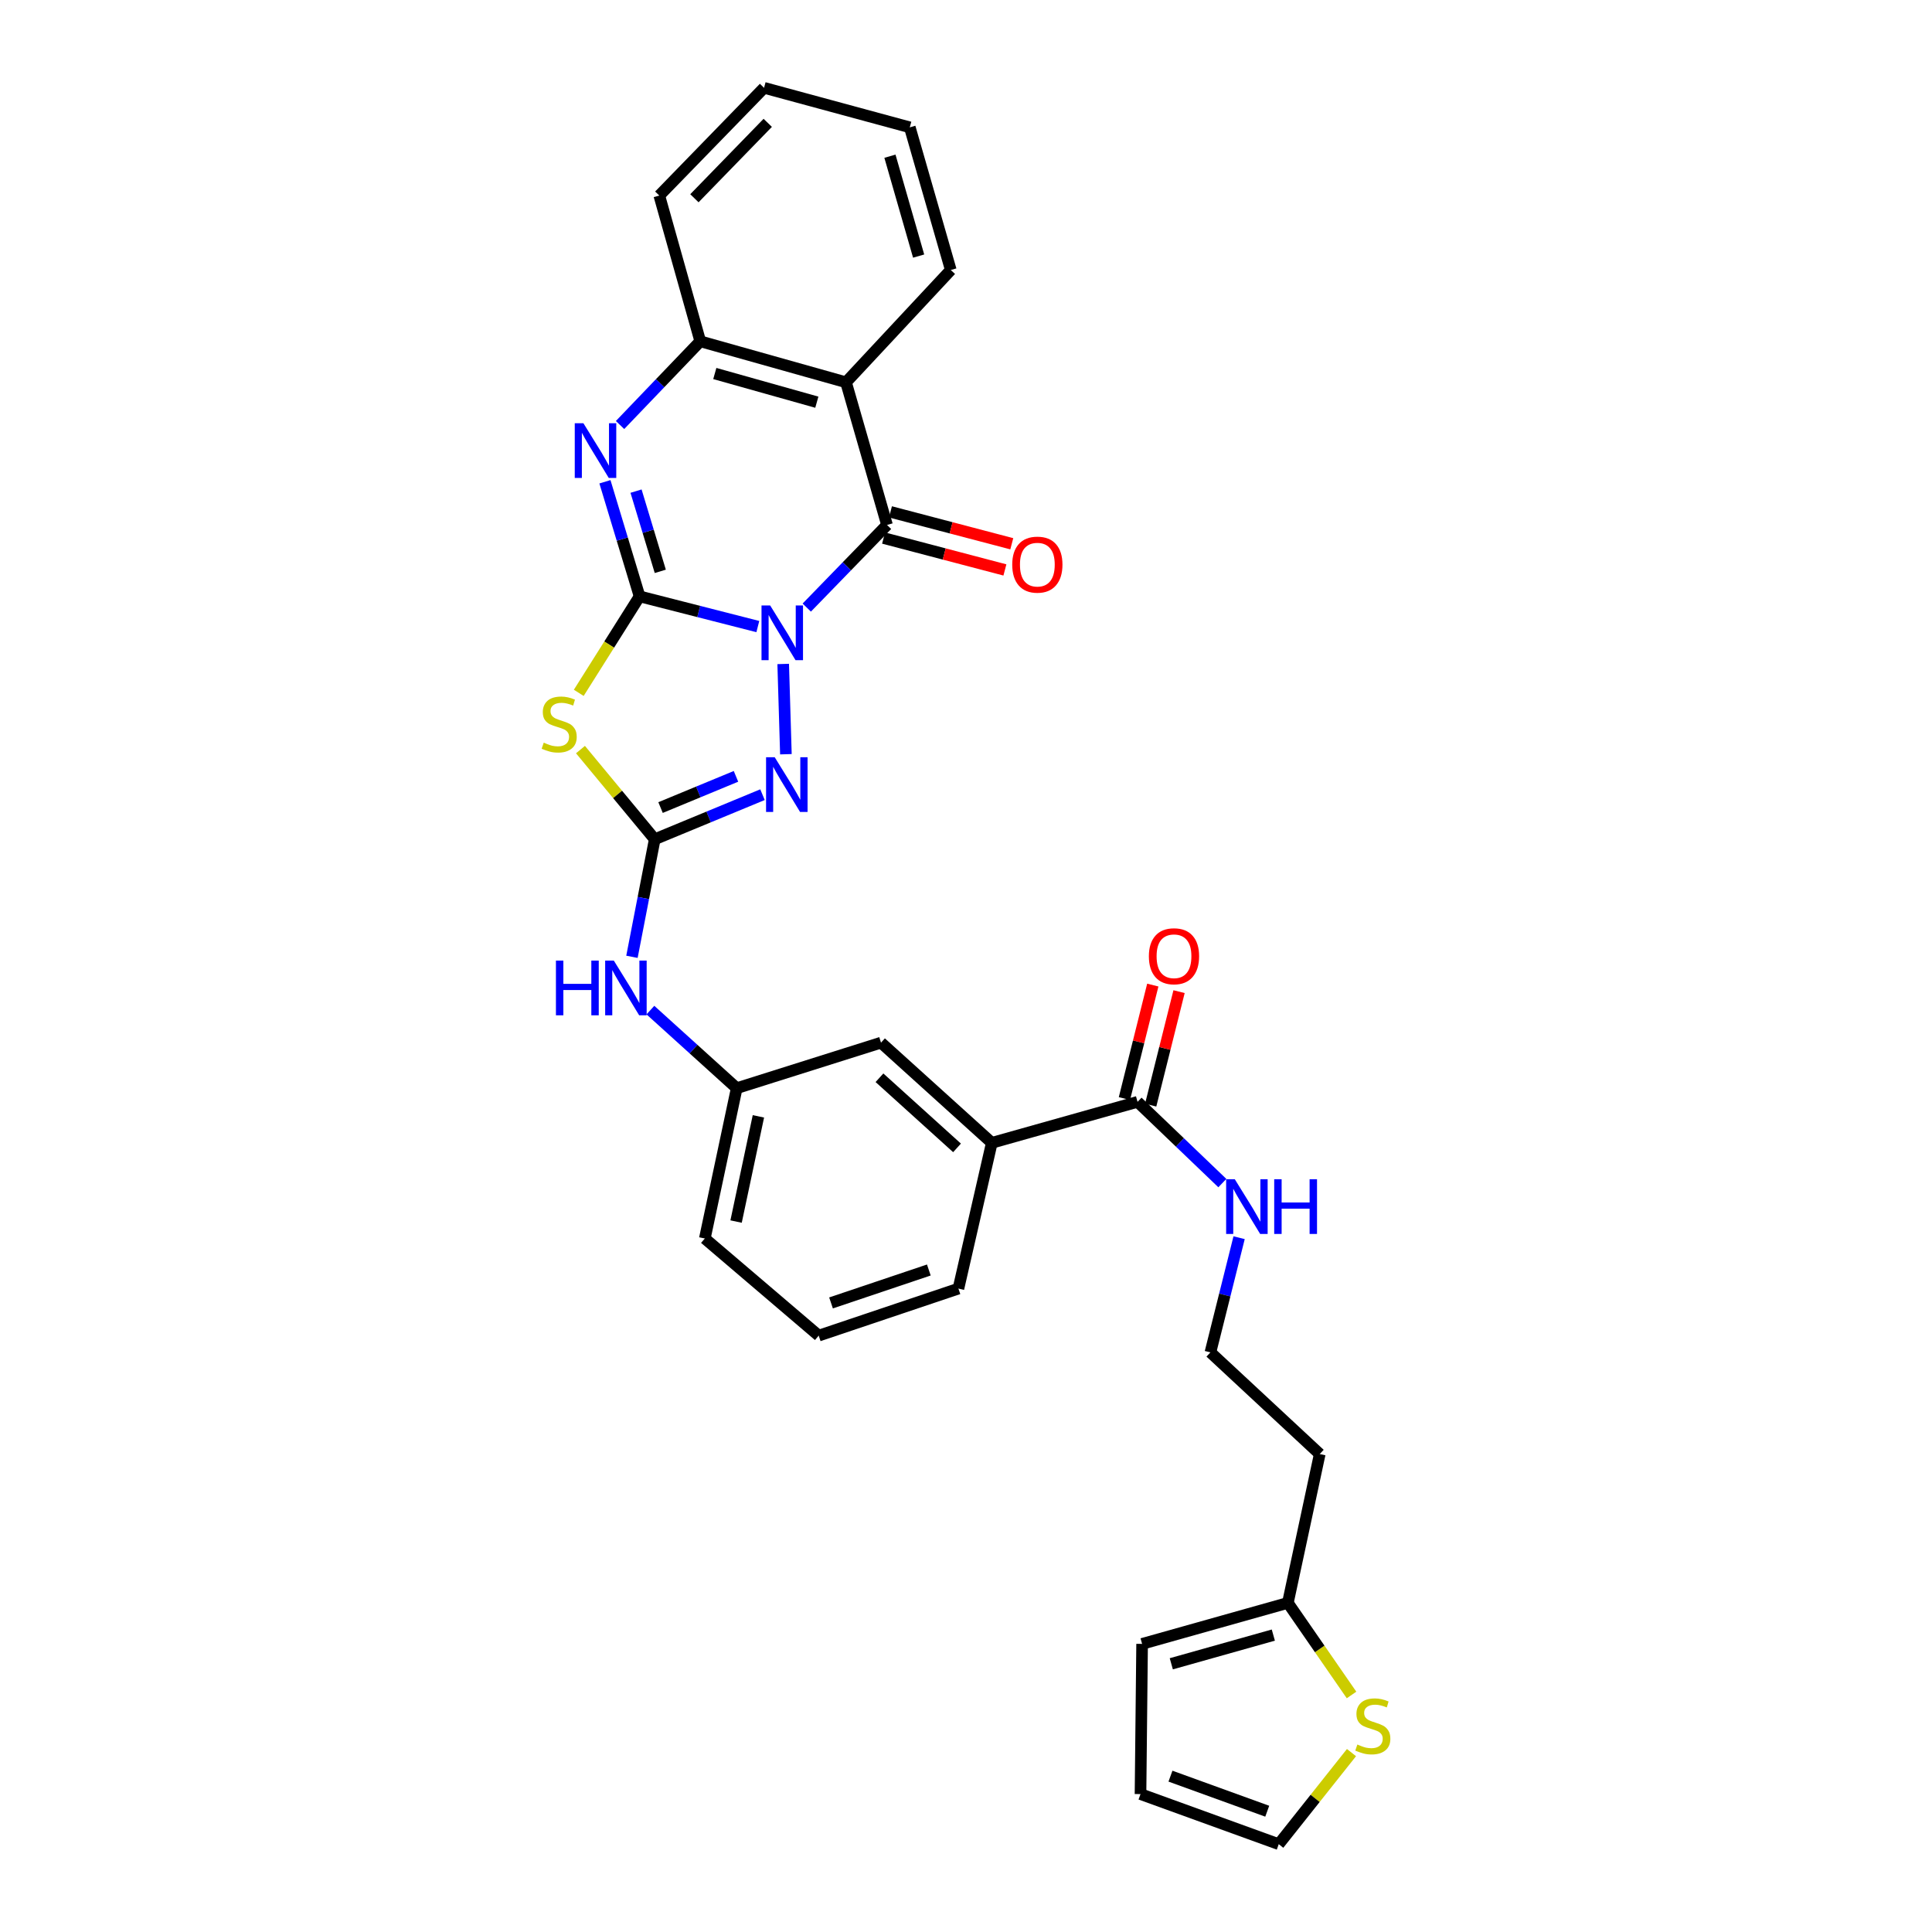 <?xml version='1.0' encoding='iso-8859-1'?>
<svg version='1.1' baseProfile='full'
              xmlns='http://www.w3.org/2000/svg'
                      xmlns:rdkit='http://www.rdkit.org/xml'
                      xmlns:xlink='http://www.w3.org/1999/xlink'
                  xml:space='preserve'
width='1000px' height='1000px' viewBox='0 0 1000 1000'>
<!-- END OF HEADER -->
<rect style='opacity:1.0;fill:#FFFFFF;stroke:none' width='1000' height='1000' x='0' y='0'> </rect>
<path class='bond-0' d='M 392.251,324.314 L 361.649,316.497' style='fill:none;fill-rule:evenodd;stroke:#0000FF;stroke-width:6px;stroke-linecap:butt;stroke-linejoin:miter;stroke-opacity:1' />
<path class='bond-0' d='M 361.649,316.497 L 331.047,308.679' style='fill:none;fill-rule:evenodd;stroke:#000000;stroke-width:6px;stroke-linecap:butt;stroke-linejoin:miter;stroke-opacity:1' />
<path class='bond-1' d='M 417.582,314.484 L 438.35,293.102' style='fill:none;fill-rule:evenodd;stroke:#0000FF;stroke-width:6px;stroke-linecap:butt;stroke-linejoin:miter;stroke-opacity:1' />
<path class='bond-1' d='M 438.35,293.102 L 459.118,271.719' style='fill:none;fill-rule:evenodd;stroke:#000000;stroke-width:6px;stroke-linecap:butt;stroke-linejoin:miter;stroke-opacity:1' />
<path class='bond-3' d='M 405.38,343.669 L 406.782,390.388' style='fill:none;fill-rule:evenodd;stroke:#0000FF;stroke-width:6px;stroke-linecap:butt;stroke-linejoin:miter;stroke-opacity:1' />
<path class='bond-2' d='M 331.047,308.679 L 315.306,333.646' style='fill:none;fill-rule:evenodd;stroke:#000000;stroke-width:6px;stroke-linecap:butt;stroke-linejoin:miter;stroke-opacity:1' />
<path class='bond-2' d='M 315.306,333.646 L 299.565,358.613' style='fill:none;fill-rule:evenodd;stroke:#CCCC00;stroke-width:6px;stroke-linecap:butt;stroke-linejoin:miter;stroke-opacity:1' />
<path class='bond-5' d='M 331.047,308.679 L 322.08,279.022' style='fill:none;fill-rule:evenodd;stroke:#000000;stroke-width:6px;stroke-linecap:butt;stroke-linejoin:miter;stroke-opacity:1' />
<path class='bond-5' d='M 322.08,279.022 L 313.113,249.365' style='fill:none;fill-rule:evenodd;stroke:#0000FF;stroke-width:6px;stroke-linecap:butt;stroke-linejoin:miter;stroke-opacity:1' />
<path class='bond-5' d='M 341.766,295.728 L 335.489,274.968' style='fill:none;fill-rule:evenodd;stroke:#000000;stroke-width:6px;stroke-linecap:butt;stroke-linejoin:miter;stroke-opacity:1' />
<path class='bond-5' d='M 335.489,274.968 L 329.212,254.208' style='fill:none;fill-rule:evenodd;stroke:#0000FF;stroke-width:6px;stroke-linecap:butt;stroke-linejoin:miter;stroke-opacity:1' />
<path class='bond-6' d='M 459.118,271.719 L 437.894,197.87' style='fill:none;fill-rule:evenodd;stroke:#000000;stroke-width:6px;stroke-linecap:butt;stroke-linejoin:miter;stroke-opacity:1' />
<path class='bond-13' d='M 457.337,278.494 L 488.737,286.747' style='fill:none;fill-rule:evenodd;stroke:#000000;stroke-width:6px;stroke-linecap:butt;stroke-linejoin:miter;stroke-opacity:1' />
<path class='bond-13' d='M 488.737,286.747 L 520.137,295.001' style='fill:none;fill-rule:evenodd;stroke:#FF0000;stroke-width:6px;stroke-linecap:butt;stroke-linejoin:miter;stroke-opacity:1' />
<path class='bond-13' d='M 460.898,264.945 L 492.298,273.199' style='fill:none;fill-rule:evenodd;stroke:#000000;stroke-width:6px;stroke-linecap:butt;stroke-linejoin:miter;stroke-opacity:1' />
<path class='bond-13' d='M 492.298,273.199 L 523.698,281.452' style='fill:none;fill-rule:evenodd;stroke:#FF0000;stroke-width:6px;stroke-linecap:butt;stroke-linejoin:miter;stroke-opacity:1' />
<path class='bond-30' d='M 300.451,387.987 L 319.671,411.194' style='fill:none;fill-rule:evenodd;stroke:#CCCC00;stroke-width:6px;stroke-linecap:butt;stroke-linejoin:miter;stroke-opacity:1' />
<path class='bond-30' d='M 319.671,411.194 L 338.891,434.4' style='fill:none;fill-rule:evenodd;stroke:#000000;stroke-width:6px;stroke-linecap:butt;stroke-linejoin:miter;stroke-opacity:1' />
<path class='bond-4' d='M 394.665,411.32 L 366.778,422.86' style='fill:none;fill-rule:evenodd;stroke:#0000FF;stroke-width:6px;stroke-linecap:butt;stroke-linejoin:miter;stroke-opacity:1' />
<path class='bond-4' d='M 366.778,422.86 L 338.891,434.4' style='fill:none;fill-rule:evenodd;stroke:#000000;stroke-width:6px;stroke-linecap:butt;stroke-linejoin:miter;stroke-opacity:1' />
<path class='bond-4' d='M 380.942,401.838 L 361.421,409.916' style='fill:none;fill-rule:evenodd;stroke:#0000FF;stroke-width:6px;stroke-linecap:butt;stroke-linejoin:miter;stroke-opacity:1' />
<path class='bond-4' d='M 361.421,409.916 L 341.901,417.994' style='fill:none;fill-rule:evenodd;stroke:#000000;stroke-width:6px;stroke-linecap:butt;stroke-linejoin:miter;stroke-opacity:1' />
<path class='bond-9' d='M 338.891,434.4 L 332.994,464.821' style='fill:none;fill-rule:evenodd;stroke:#000000;stroke-width:6px;stroke-linecap:butt;stroke-linejoin:miter;stroke-opacity:1' />
<path class='bond-9' d='M 332.994,464.821 L 327.097,495.243' style='fill:none;fill-rule:evenodd;stroke:#0000FF;stroke-width:6px;stroke-linecap:butt;stroke-linejoin:miter;stroke-opacity:1' />
<path class='bond-31' d='M 320.935,219.985 L 341.696,198.323' style='fill:none;fill-rule:evenodd;stroke:#0000FF;stroke-width:6px;stroke-linecap:butt;stroke-linejoin:miter;stroke-opacity:1' />
<path class='bond-31' d='M 341.696,198.323 L 362.457,176.662' style='fill:none;fill-rule:evenodd;stroke:#000000;stroke-width:6px;stroke-linecap:butt;stroke-linejoin:miter;stroke-opacity:1' />
<path class='bond-7' d='M 437.894,197.87 L 362.457,176.662' style='fill:none;fill-rule:evenodd;stroke:#000000;stroke-width:6px;stroke-linecap:butt;stroke-linejoin:miter;stroke-opacity:1' />
<path class='bond-7' d='M 422.788,208.175 L 369.982,193.329' style='fill:none;fill-rule:evenodd;stroke:#000000;stroke-width:6px;stroke-linecap:butt;stroke-linejoin:miter;stroke-opacity:1' />
<path class='bond-22' d='M 437.894,197.87 L 492.132,139.757' style='fill:none;fill-rule:evenodd;stroke:#000000;stroke-width:6px;stroke-linecap:butt;stroke-linejoin:miter;stroke-opacity:1' />
<path class='bond-24' d='M 362.457,176.662 L 341.25,101.217' style='fill:none;fill-rule:evenodd;stroke:#000000;stroke-width:6px;stroke-linecap:butt;stroke-linejoin:miter;stroke-opacity:1' />
<path class='bond-8' d='M 588.792,570.316 L 513.355,591.532' style='fill:none;fill-rule:evenodd;stroke:#000000;stroke-width:6px;stroke-linecap:butt;stroke-linejoin:miter;stroke-opacity:1' />
<path class='bond-17' d='M 595.587,572.015 L 602.931,542.645' style='fill:none;fill-rule:evenodd;stroke:#000000;stroke-width:6px;stroke-linecap:butt;stroke-linejoin:miter;stroke-opacity:1' />
<path class='bond-17' d='M 602.931,542.645 L 610.276,513.275' style='fill:none;fill-rule:evenodd;stroke:#FF0000;stroke-width:6px;stroke-linecap:butt;stroke-linejoin:miter;stroke-opacity:1' />
<path class='bond-17' d='M 581.997,568.617 L 589.341,539.247' style='fill:none;fill-rule:evenodd;stroke:#000000;stroke-width:6px;stroke-linecap:butt;stroke-linejoin:miter;stroke-opacity:1' />
<path class='bond-17' d='M 589.341,539.247 L 596.685,509.876' style='fill:none;fill-rule:evenodd;stroke:#FF0000;stroke-width:6px;stroke-linecap:butt;stroke-linejoin:miter;stroke-opacity:1' />
<path class='bond-20' d='M 588.792,570.316 L 610.74,591.341' style='fill:none;fill-rule:evenodd;stroke:#000000;stroke-width:6px;stroke-linecap:butt;stroke-linejoin:miter;stroke-opacity:1' />
<path class='bond-20' d='M 610.74,591.341 L 632.688,612.365' style='fill:none;fill-rule:evenodd;stroke:#0000FF;stroke-width:6px;stroke-linecap:butt;stroke-linejoin:miter;stroke-opacity:1' />
<path class='bond-15' d='M 336.645,522.827 L 358.984,543.034' style='fill:none;fill-rule:evenodd;stroke:#0000FF;stroke-width:6px;stroke-linecap:butt;stroke-linejoin:miter;stroke-opacity:1' />
<path class='bond-15' d='M 358.984,543.034 L 381.322,563.242' style='fill:none;fill-rule:evenodd;stroke:#000000;stroke-width:6px;stroke-linecap:butt;stroke-linejoin:miter;stroke-opacity:1' />
<path class='bond-10' d='M 699.554,877.315 L 683.075,853.482' style='fill:none;fill-rule:evenodd;stroke:#CCCC00;stroke-width:6px;stroke-linecap:butt;stroke-linejoin:miter;stroke-opacity:1' />
<path class='bond-10' d='M 683.075,853.482 L 666.595,829.65' style='fill:none;fill-rule:evenodd;stroke:#000000;stroke-width:6px;stroke-linecap:butt;stroke-linejoin:miter;stroke-opacity:1' />
<path class='bond-16' d='M 699.53,907.139 L 680.705,930.842' style='fill:none;fill-rule:evenodd;stroke:#CCCC00;stroke-width:6px;stroke-linecap:butt;stroke-linejoin:miter;stroke-opacity:1' />
<path class='bond-16' d='M 680.705,930.842 L 661.879,954.545' style='fill:none;fill-rule:evenodd;stroke:#000000;stroke-width:6px;stroke-linecap:butt;stroke-linejoin:miter;stroke-opacity:1' />
<path class='bond-11' d='M 513.355,591.532 L 456.005,539.676' style='fill:none;fill-rule:evenodd;stroke:#000000;stroke-width:6px;stroke-linecap:butt;stroke-linejoin:miter;stroke-opacity:1' />
<path class='bond-11' d='M 495.357,594.144 L 455.212,557.845' style='fill:none;fill-rule:evenodd;stroke:#000000;stroke-width:6px;stroke-linecap:butt;stroke-linejoin:miter;stroke-opacity:1' />
<path class='bond-33' d='M 513.355,591.532 L 496.078,666.977' style='fill:none;fill-rule:evenodd;stroke:#000000;stroke-width:6px;stroke-linecap:butt;stroke-linejoin:miter;stroke-opacity:1' />
<path class='bond-12' d='M 666.595,829.65 L 683.095,752.617' style='fill:none;fill-rule:evenodd;stroke:#000000;stroke-width:6px;stroke-linecap:butt;stroke-linejoin:miter;stroke-opacity:1' />
<path class='bond-18' d='M 666.595,829.65 L 591.15,850.873' style='fill:none;fill-rule:evenodd;stroke:#000000;stroke-width:6px;stroke-linecap:butt;stroke-linejoin:miter;stroke-opacity:1' />
<path class='bond-18' d='M 659.072,846.318 L 606.261,861.175' style='fill:none;fill-rule:evenodd;stroke:#000000;stroke-width:6px;stroke-linecap:butt;stroke-linejoin:miter;stroke-opacity:1' />
<path class='bond-14' d='M 456.005,539.676 L 381.322,563.242' style='fill:none;fill-rule:evenodd;stroke:#000000;stroke-width:6px;stroke-linecap:butt;stroke-linejoin:miter;stroke-opacity:1' />
<path class='bond-27' d='M 381.322,563.242 L 364.815,641.037' style='fill:none;fill-rule:evenodd;stroke:#000000;stroke-width:6px;stroke-linecap:butt;stroke-linejoin:miter;stroke-opacity:1' />
<path class='bond-27' d='M 392.55,577.819 L 380.995,632.276' style='fill:none;fill-rule:evenodd;stroke:#000000;stroke-width:6px;stroke-linecap:butt;stroke-linejoin:miter;stroke-opacity:1' />
<path class='bond-34' d='M 661.879,954.545 L 590.325,928.614' style='fill:none;fill-rule:evenodd;stroke:#000000;stroke-width:6px;stroke-linecap:butt;stroke-linejoin:miter;stroke-opacity:1' />
<path class='bond-34' d='M 655.919,937.485 L 605.832,919.333' style='fill:none;fill-rule:evenodd;stroke:#000000;stroke-width:6px;stroke-linecap:butt;stroke-linejoin:miter;stroke-opacity:1' />
<path class='bond-19' d='M 591.15,850.873 L 590.325,928.614' style='fill:none;fill-rule:evenodd;stroke:#000000;stroke-width:6px;stroke-linecap:butt;stroke-linejoin:miter;stroke-opacity:1' />
<path class='bond-23' d='M 641.358,640.635 L 633.933,670.313' style='fill:none;fill-rule:evenodd;stroke:#0000FF;stroke-width:6px;stroke-linecap:butt;stroke-linejoin:miter;stroke-opacity:1' />
<path class='bond-23' d='M 633.933,670.313 L 626.507,699.991' style='fill:none;fill-rule:evenodd;stroke:#000000;stroke-width:6px;stroke-linecap:butt;stroke-linejoin:miter;stroke-opacity:1' />
<path class='bond-21' d='M 683.095,752.617 L 626.507,699.991' style='fill:none;fill-rule:evenodd;stroke:#000000;stroke-width:6px;stroke-linecap:butt;stroke-linejoin:miter;stroke-opacity:1' />
<path class='bond-28' d='M 492.132,139.757 L 470.908,65.907' style='fill:none;fill-rule:evenodd;stroke:#000000;stroke-width:6px;stroke-linecap:butt;stroke-linejoin:miter;stroke-opacity:1' />
<path class='bond-28' d='M 475.484,132.549 L 460.628,80.854' style='fill:none;fill-rule:evenodd;stroke:#000000;stroke-width:6px;stroke-linecap:butt;stroke-linejoin:miter;stroke-opacity:1' />
<path class='bond-32' d='M 341.25,101.217 L 395.471,45.455' style='fill:none;fill-rule:evenodd;stroke:#000000;stroke-width:6px;stroke-linecap:butt;stroke-linejoin:miter;stroke-opacity:1' />
<path class='bond-32' d='M 359.426,102.619 L 397.382,63.585' style='fill:none;fill-rule:evenodd;stroke:#000000;stroke-width:6px;stroke-linecap:butt;stroke-linejoin:miter;stroke-opacity:1' />
<path class='bond-25' d='M 496.078,666.977 L 423.761,691.321' style='fill:none;fill-rule:evenodd;stroke:#000000;stroke-width:6px;stroke-linecap:butt;stroke-linejoin:miter;stroke-opacity:1' />
<path class='bond-25' d='M 480.761,657.352 L 430.139,674.392' style='fill:none;fill-rule:evenodd;stroke:#000000;stroke-width:6px;stroke-linecap:butt;stroke-linejoin:miter;stroke-opacity:1' />
<path class='bond-26' d='M 423.761,691.321 L 364.815,641.037' style='fill:none;fill-rule:evenodd;stroke:#000000;stroke-width:6px;stroke-linecap:butt;stroke-linejoin:miter;stroke-opacity:1' />
<path class='bond-29' d='M 470.908,65.907 L 395.471,45.455' style='fill:none;fill-rule:evenodd;stroke:#000000;stroke-width:6px;stroke-linecap:butt;stroke-linejoin:miter;stroke-opacity:1' />
<path  class='atom-0' d='M 398.636 313.384
L 407.916 328.384
Q 408.836 329.864, 410.316 332.544
Q 411.796 335.224, 411.876 335.384
L 411.876 313.384
L 415.636 313.384
L 415.636 341.704
L 411.756 341.704
L 401.796 325.304
Q 400.636 323.384, 399.396 321.184
Q 398.196 318.984, 397.836 318.304
L 397.836 341.704
L 394.156 341.704
L 394.156 313.384
L 398.636 313.384
' fill='#0000FF'/>
<path  class='atom-3' d='M 281.433 384.404
Q 281.753 384.524, 283.073 385.084
Q 284.393 385.644, 285.833 386.004
Q 287.313 386.324, 288.753 386.324
Q 291.433 386.324, 292.993 385.044
Q 294.553 383.724, 294.553 381.444
Q 294.553 379.884, 293.753 378.924
Q 292.993 377.964, 291.793 377.444
Q 290.593 376.924, 288.593 376.324
Q 286.073 375.564, 284.553 374.844
Q 283.073 374.124, 281.993 372.604
Q 280.953 371.084, 280.953 368.524
Q 280.953 364.964, 283.353 362.764
Q 285.793 360.564, 290.593 360.564
Q 293.873 360.564, 297.593 362.124
L 296.673 365.204
Q 293.273 363.804, 290.713 363.804
Q 287.953 363.804, 286.433 364.964
Q 284.913 366.084, 284.953 368.044
Q 284.953 369.564, 285.713 370.484
Q 286.513 371.404, 287.633 371.924
Q 288.793 372.444, 290.713 373.044
Q 293.273 373.844, 294.793 374.644
Q 296.313 375.444, 297.393 377.084
Q 298.513 378.684, 298.513 381.444
Q 298.513 385.364, 295.873 387.484
Q 293.273 389.564, 288.913 389.564
Q 286.393 389.564, 284.473 389.004
Q 282.593 388.484, 280.353 387.564
L 281.433 384.404
' fill='#CCCC00'/>
<path  class='atom-4' d='M 400.994 391.95
L 410.274 406.95
Q 411.194 408.43, 412.674 411.11
Q 414.154 413.79, 414.234 413.95
L 414.234 391.95
L 417.994 391.95
L 417.994 420.27
L 414.114 420.27
L 404.154 403.87
Q 402.994 401.95, 401.754 399.75
Q 400.554 397.55, 400.194 396.87
L 400.194 420.27
L 396.514 420.27
L 396.514 391.95
L 400.994 391.95
' fill='#0000FF'/>
<path  class='atom-6' d='M 301.976 219.074
L 311.256 234.074
Q 312.176 235.554, 313.656 238.234
Q 315.136 240.914, 315.216 241.074
L 315.216 219.074
L 318.976 219.074
L 318.976 247.394
L 315.096 247.394
L 305.136 230.994
Q 303.976 229.074, 302.736 226.874
Q 301.536 224.674, 301.176 223.994
L 301.176 247.394
L 297.496 247.394
L 297.496 219.074
L 301.976 219.074
' fill='#0000FF'/>
<path  class='atom-10' d='M 287.752 497.203
L 291.592 497.203
L 291.592 509.243
L 306.072 509.243
L 306.072 497.203
L 309.912 497.203
L 309.912 525.523
L 306.072 525.523
L 306.072 512.443
L 291.592 512.443
L 291.592 525.523
L 287.752 525.523
L 287.752 497.203
' fill='#0000FF'/>
<path  class='atom-10' d='M 317.712 497.203
L 326.992 512.203
Q 327.912 513.683, 329.392 516.363
Q 330.872 519.043, 330.952 519.203
L 330.952 497.203
L 334.712 497.203
L 334.712 525.523
L 330.832 525.523
L 320.872 509.123
Q 319.712 507.203, 318.472 505.003
Q 317.272 502.803, 316.912 502.123
L 316.912 525.523
L 313.232 525.523
L 313.232 497.203
L 317.712 497.203
' fill='#0000FF'/>
<path  class='atom-11' d='M 702.567 902.962
Q 702.887 903.082, 704.207 903.642
Q 705.527 904.202, 706.967 904.562
Q 708.447 904.882, 709.887 904.882
Q 712.567 904.882, 714.127 903.602
Q 715.687 902.282, 715.687 900.002
Q 715.687 898.442, 714.887 897.482
Q 714.127 896.522, 712.927 896.002
Q 711.727 895.482, 709.727 894.882
Q 707.207 894.122, 705.687 893.402
Q 704.207 892.682, 703.127 891.162
Q 702.087 889.642, 702.087 887.082
Q 702.087 883.522, 704.487 881.322
Q 706.927 879.122, 711.727 879.122
Q 715.007 879.122, 718.727 880.682
L 717.807 883.762
Q 714.407 882.362, 711.847 882.362
Q 709.087 882.362, 707.567 883.522
Q 706.047 884.642, 706.087 886.602
Q 706.087 888.122, 706.847 889.042
Q 707.647 889.962, 708.767 890.482
Q 709.927 891.002, 711.847 891.602
Q 714.407 892.402, 715.927 893.202
Q 717.447 894.002, 718.527 895.642
Q 719.647 897.242, 719.647 900.002
Q 719.647 903.922, 717.007 906.042
Q 714.407 908.122, 710.047 908.122
Q 707.527 908.122, 705.607 907.562
Q 703.727 907.042, 701.487 906.122
L 702.567 902.962
' fill='#CCCC00'/>
<path  class='atom-14' d='M 523.929 292.252
Q 523.929 285.452, 527.289 281.652
Q 530.649 277.852, 536.929 277.852
Q 543.209 277.852, 546.569 281.652
Q 549.929 285.452, 549.929 292.252
Q 549.929 299.132, 546.529 303.052
Q 543.129 306.932, 536.929 306.932
Q 530.689 306.932, 527.289 303.052
Q 523.929 299.172, 523.929 292.252
M 536.929 303.732
Q 541.249 303.732, 543.569 300.852
Q 545.929 297.932, 545.929 292.252
Q 545.929 286.692, 543.569 283.892
Q 541.249 281.052, 536.929 281.052
Q 532.609 281.052, 530.249 283.852
Q 527.929 286.652, 527.929 292.252
Q 527.929 297.972, 530.249 300.852
Q 532.609 303.732, 536.929 303.732
' fill='#FF0000'/>
<path  class='atom-18' d='M 594.657 494.951
Q 594.657 488.151, 598.017 484.351
Q 601.377 480.551, 607.657 480.551
Q 613.937 480.551, 617.297 484.351
Q 620.657 488.151, 620.657 494.951
Q 620.657 501.831, 617.257 505.751
Q 613.857 509.631, 607.657 509.631
Q 601.417 509.631, 598.017 505.751
Q 594.657 501.871, 594.657 494.951
M 607.657 506.431
Q 611.977 506.431, 614.297 503.551
Q 616.657 500.631, 616.657 494.951
Q 616.657 489.391, 614.297 486.591
Q 611.977 483.751, 607.657 483.751
Q 603.337 483.751, 600.977 486.551
Q 598.657 489.351, 598.657 494.951
Q 598.657 500.671, 600.977 503.551
Q 603.337 506.431, 607.657 506.431
' fill='#FF0000'/>
<path  class='atom-21' d='M 639.128 610.37
L 648.408 625.37
Q 649.328 626.85, 650.808 629.53
Q 652.288 632.21, 652.368 632.37
L 652.368 610.37
L 656.128 610.37
L 656.128 638.69
L 652.248 638.69
L 642.288 622.29
Q 641.128 620.37, 639.888 618.17
Q 638.688 615.97, 638.328 615.29
L 638.328 638.69
L 634.648 638.69
L 634.648 610.37
L 639.128 610.37
' fill='#0000FF'/>
<path  class='atom-21' d='M 659.528 610.37
L 663.368 610.37
L 663.368 622.41
L 677.848 622.41
L 677.848 610.37
L 681.688 610.37
L 681.688 638.69
L 677.848 638.69
L 677.848 625.61
L 663.368 625.61
L 663.368 638.69
L 659.528 638.69
L 659.528 610.37
' fill='#0000FF'/>
</svg>
